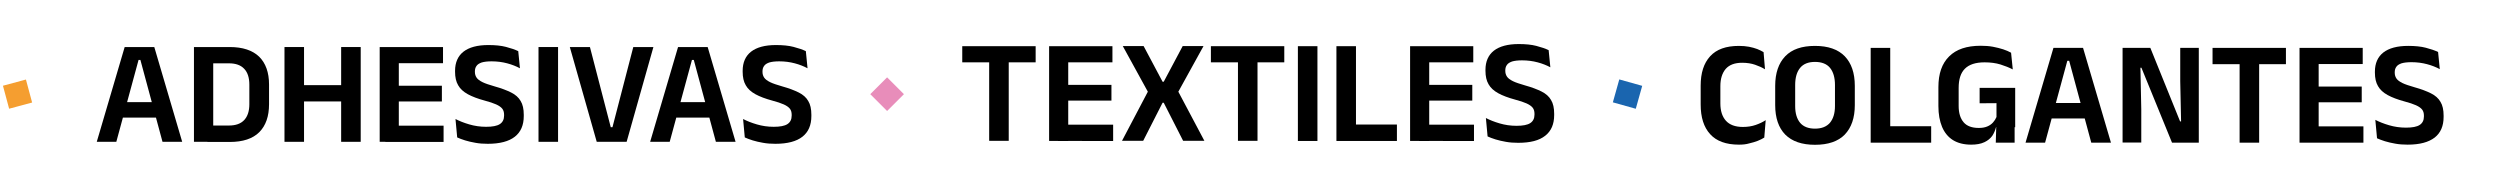 <svg xmlns="http://www.w3.org/2000/svg" xmlns:xlink="http://www.w3.org/1999/xlink" id="Capa_1" x="0px" y="0px" viewBox="0 0 1764.6 132.8" style="enable-background:new 0 0 1764.6 132.8;" xml:space="preserve"><style type="text/css">	.st0{display:none;}	.st1{display:inline;}	.st2{display:none;fill:#1A65AF;}	.st3{display:none;fill:#E88DBA;}	.st4{display:none;fill:#F59E30;}	.st5{fill:none;}	.st6{fill:#E88DBA;}	.st7{fill:#1A65AF;}	.st8{fill:#F59E30;}</style><g class="st0">	<path class="st1" d="M69,99.7V32.9h13.5v38.7l0.1,6.2v21.9H69z M78.1,79.7V68.5h17c3.8,0,6.5-0.9,8.2-2.6c1.7-1.8,2.5-4.3,2.5-7.7  v-3.8c0-3.4-0.8-6-2.5-7.7c-1.7-1.7-4.4-2.6-8.2-2.6H78.1V32.9H96c8.1,0,14.1,1.8,17.9,5.5c3.8,3.7,5.7,8.9,5.7,15.6v4.6  c0,6.7-1.9,11.9-5.7,15.6c-3.8,3.7-9.7,5.5-17.9,5.5H78.1z"></path>	<path class="st1" d="M129.6,99.7V32.9H143v36.3l0.1,5.1v25.5H129.6z M167.6,99.7l-1.5-13c-0.2-2.3-0.7-4.3-1.5-5.9  c-0.7-1.6-1.8-2.8-3.3-3.6c-1.5-0.8-3.5-1.2-6.1-1.2L139.1,76V65.4l17-0.1c3.8,0,6.5-0.9,8.2-2.6c1.7-1.8,2.5-4.3,2.5-7.6v-1.3  c0-3.2-0.8-5.7-2.5-7.4c-1.7-1.7-4.4-2.5-8.3-2.5h-17V32.9h19c7.8,0,13.6,1.6,17.2,4.8c3.6,3.2,5.4,7.7,5.4,13.5v1.5  c0,4.4-1.1,7.9-3.2,10.5c-2.1,2.6-5.5,4.1-10.1,4.6v1.9l-3.8-1.9c4,0.3,7,1.1,9.2,2.5c2.2,1.4,3.8,3.3,4.8,5.8  c1,2.5,1.8,5.5,2.3,9.1l2,14.6H167.6z"></path>	<path class="st1" d="M217.3,101.2c-9.2,0-16.2-2.4-20.9-7.2c-4.7-4.8-7.1-11.7-7.1-20.7V59.7c0-9,2.4-16,7.1-20.9  c4.7-4.9,11.7-7.3,20.9-7.3c9.2,0,16.2,2.4,20.9,7.3c4.7,4.9,7.1,11.8,7.1,20.9v13.6c0,9-2.4,15.9-7.1,20.7  C233.5,98.8,226.6,101.2,217.3,101.2z M217.3,89.8c4.7,0,8.2-1.4,10.6-4.2c2.3-2.8,3.5-6.7,3.5-11.8V59.1c0-5.2-1.2-9.2-3.5-12  c-2.3-2.8-5.9-4.2-10.6-4.2c-4.7,0-8.2,1.4-10.5,4.2c-2.3,2.8-3.5,6.8-3.5,12v14.8c0,5.1,1.2,9,3.5,11.8  C209.1,88.5,212.6,89.8,217.3,89.8z"></path>	<path class="st1" d="M256.5,99.7V32.9H270v66.8H256.5z M266.1,99.7V88.2h15.2c4.8,0,8.4-1.3,10.7-3.9c2.4-2.6,3.6-6.3,3.6-11.2  V59.3c0-4.8-1.2-8.6-3.6-11.1c-2.4-2.6-6-3.9-10.7-3.9H266V32.9h15.7c9.2,0,16.1,2.3,20.8,6.8c4.6,4.5,7,11,7,19.6v14  c0,8.5-2.3,15.1-6.9,19.7c-4.6,4.6-11.5,6.8-20.8,6.8H266.1z"></path>	<path class="st1" d="M346.7,101.2c-9.2,0-16-2.3-20.3-6.8c-4.4-4.5-6.5-11.1-6.5-19.8V32.9h13.7V75c0,4.8,1,8.4,3.1,10.9  c2.1,2.5,5.4,3.7,10,3.7c4.6,0,7.9-1.2,10-3.7c2.1-2.5,3.1-6.1,3.1-10.9V32.9h13.7v41.8c0,8.7-2.2,15.3-6.5,19.8  C362.6,99,355.9,101.2,346.7,101.2z"></path>	<path class="st1" d="M411,101.1c-9.1,0-15.8-2.5-20.3-7.4c-4.5-4.9-6.7-11.9-6.7-21V59.6c0-9,2.2-15.9,6.7-20.8  c4.5-4.9,11.2-7.3,20.3-7.3c2.6,0,4.9,0.2,7.1,0.6c2.1,0.4,4.1,1,5.8,1.6c1.7,0.7,3.2,1.4,4.5,2.2l1,12.1c-2.1-1.3-4.4-2.3-7-3.2  c-2.6-0.9-5.6-1.4-9-1.4c-5.2,0-9,1.4-11.6,4.3c-2.5,2.9-3.8,7-3.8,12.2v12.2c0,5.2,1.3,9.3,3.9,12.2c2.6,2.9,6.6,4.4,12,4.4  c3.4,0,6.4-0.5,9-1.4c2.6-0.9,5-2,7.1-3.3l-1,12.3c-1.3,0.8-2.8,1.6-4.5,2.3c-1.8,0.7-3.8,1.3-6,1.8  C416,100.9,413.6,101.1,411,101.1z"></path>	<path class="st1" d="M435.9,44.4V32.9h51.7v11.4H435.9z M454.9,99.7V35.5h13.7v64.2H454.9z"></path>	<path class="st1" d="M520.4,101.2c-9.2,0-16.2-2.4-20.9-7.2c-4.7-4.8-7.1-11.7-7.1-20.7V59.7c0-9,2.4-16,7.1-20.9  c4.7-4.9,11.7-7.3,20.9-7.3c9.2,0,16.2,2.4,20.9,7.3c4.7,4.9,7.1,11.8,7.1,20.9v13.6c0,9-2.4,15.9-7.1,20.7  C536.7,98.8,529.7,101.2,520.4,101.2z M520.4,89.8c4.7,0,8.2-1.4,10.6-4.2c2.3-2.8,3.5-6.7,3.5-11.8V59.1c0-5.2-1.2-9.2-3.5-12  c-2.3-2.8-5.9-4.2-10.6-4.2c-4.7,0-8.2,1.4-10.5,4.2c-2.3,2.8-3.5,6.8-3.5,12v14.8c0,5.1,1.2,9,3.5,11.8  C512.3,88.5,515.8,89.8,520.4,89.8z"></path></g><g class="st0">	<path class="st1" d="M1140,100.4V33.6h13.5v66.8H1140z M1149.6,100.4V88.9h15.2c4.8,0,8.4-1.3,10.7-3.9c2.4-2.6,3.6-6.3,3.6-11.2  V60c0-4.8-1.2-8.6-3.6-11.1c-2.4-2.6-6-3.9-10.7-3.9h-15.2V33.6h15.7c9.2,0,16.1,2.3,20.8,6.8c4.6,4.5,7,11,7,19.6v14  c0,8.5-2.3,15.1-6.9,19.7c-4.6,4.6-11.5,6.8-20.8,6.8H1149.6z"></path>	<path class="st1" d="M1217.7,100.4H1204V33.6h13.7V100.4z"></path>	<path class="st1" d="M1251,101.8c-3.1,0-6-0.2-8.7-0.7c-2.7-0.5-5.1-1-7.3-1.7c-2.2-0.7-4.1-1.4-5.6-2.1l-1.2-13  c2.7,1.4,5.9,2.7,9.7,3.8c3.7,1.1,7.7,1.7,11.9,1.7c4.5,0,7.7-0.6,9.7-1.9c2-1.3,3-3.3,3-6v-0.6c0-1.7-0.4-3.2-1.3-4.3  c-0.9-1.1-2.3-2.1-4.3-3c-2-0.9-4.7-1.8-8.1-2.7c-4.8-1.3-8.8-2.8-11.8-4.5c-3.1-1.7-5.4-3.8-6.8-6.3c-1.5-2.5-2.2-5.7-2.2-9.5  v-0.6c0-5.9,2-10.4,5.9-13.5c4-3.1,9.8-4.7,17.5-4.7c4.8,0,8.9,0.4,12.4,1.3c3.5,0.9,6.3,1.9,8.7,3l1.2,12.1  c-2.6-1.4-5.6-2.6-9-3.5c-3.4-0.9-7-1.4-11-1.4c-3,0-5.3,0.3-7,0.8c-1.7,0.6-3,1.4-3.7,2.5c-0.7,1.1-1.1,2.4-1.1,3.9v0.2  c0,1.6,0.4,2.9,1.2,4.1c0.8,1.2,2.2,2.2,4.2,3.2c2,1,4.9,1.9,8.6,3c4.7,1.3,8.6,2.8,11.6,4.3c3,1.5,5.3,3.5,6.7,6  c1.5,2.4,2.2,5.7,2.2,9.7v0.9c0,6.4-2.1,11.3-6.3,14.6C1265.9,100.1,1259.5,101.8,1251,101.8z"></path>	<path class="st1" d="M1286.7,100.4V33.6h13.5v66.8H1286.7z M1290.7,45V33.6h40.7V45H1290.7z M1290.7,100.4V89h41v11.4H1290.7z   M1294.6,72V60.9h36V72H1294.6z"></path>	<path class="st1" d="M1362.4,33.6l21,51.9h0.7l-0.6-28.5V33.6h13.1v66.8h-18.9l-21.5-52.8h-0.7l0.6,29.4v23.4h-13.2V33.6H1362.4z   M1377.3,27.1c-1.3,0-2.5-0.1-3.8-0.4c-1.2-0.3-2.4-0.6-3.5-1c-1.1-0.4-2.2-0.7-3.2-1c-1-0.3-1.9-0.4-2.8-0.4c-1,0-1.7,0.3-2.1,0.8  c-0.4,0.6-0.6,1.4-0.6,2.5v0.3h-7.8V26c0-3.2,0.7-5.8,2.1-7.7c1.4-2,3.8-2.9,7.2-2.9c1.3,0,2.6,0.2,3.8,0.5  c1.2,0.3,2.4,0.7,3.5,1.1c1.1,0.4,2.1,0.8,3.1,1.1c1,0.3,1.9,0.5,2.7,0.5c1,0,1.7-0.3,2.1-0.8c0.4-0.6,0.6-1.4,0.6-2.5v-0.3h7.8  v1.7c0,3.2-0.7,5.8-2.1,7.8C1383,26.2,1380.6,27.1,1377.3,27.1z"></path>	<path class="st1" d="M1435.9,101.9c-9.2,0-16.2-2.4-20.9-7.2c-4.7-4.8-7.1-11.7-7.1-20.7V60.4c0-9,2.4-16,7.1-20.9  c4.7-4.9,11.7-7.3,20.9-7.3c9.2,0,16.2,2.4,20.9,7.3c4.7,4.9,7.1,11.8,7.1,20.9V74c0,9-2.4,15.9-7.1,20.7  C1452.1,99.5,1445.1,101.9,1435.9,101.9z M1435.9,90.5c4.7,0,8.2-1.4,10.6-4.2c2.3-2.8,3.5-6.7,3.5-11.8V59.7c0-5.2-1.2-9.2-3.5-12  c-2.3-2.8-5.9-4.2-10.6-4.2c-4.7,0-8.2,1.4-10.5,4.2c-2.3,2.8-3.5,6.8-3.5,12v14.8c0,5.1,1.2,9,3.5,11.8  C1427.7,89.1,1431.2,90.5,1435.9,90.5z"></path></g><g class="st0">	<path class="st1" d="M686.1,101.1c-9.1,0-15.9-2.5-20.3-7.4c-4.5-4.9-6.7-11.9-6.7-21V59.5c0-9,2.2-15.9,6.7-20.8  c4.5-4.9,11.2-7.3,20.3-7.3c2.6,0,4.9,0.2,7.1,0.6c2.1,0.4,4.1,1,5.8,1.6c1.7,0.7,3.2,1.4,4.5,2.2l1,12.1c-2.1-1.3-4.4-2.3-7-3.2  c-2.6-0.9-5.6-1.4-9.1-1.4c-5.2,0-9,1.4-11.6,4.3c-2.5,2.9-3.8,7-3.8,12.2v12.2c0,5.2,1.3,9.3,3.9,12.2c2.6,2.9,6.6,4.4,12,4.4  c3.4,0,6.4-0.5,9-1.4c2.6-0.9,5-2,7.1-3.4l-1,12.3c-1.3,0.8-2.8,1.6-4.6,2.3c-1.8,0.7-3.8,1.3-6,1.8  C691.1,100.9,688.7,101.1,686.1,101.1z"></path>	<path class="st1" d="M710.2,99.7L730,32.8h20.9l19.7,66.9h-13.9l-15.6-57.8h-1.3l-15.7,57.8H710.2z M725.2,82.6V71.7h30.3v10.9  H725.2z"></path>	<path class="st1" d="M792.7,99.7h-13.8V32.8h13.8V99.7z M786.6,88.1h35v11.6h-35V88.1z"></path>	<path class="st1" d="M844.9,99.7h-13.8V32.8h13.8V99.7z"></path>	<path class="st1" d="M858.3,99.7V32.8h13.6v66.9H858.3z M867.8,99.7V88.2H883c4.8,0,8.4-1.3,10.8-3.9c2.4-2.6,3.6-6.3,3.6-11.2  V59.2c0-4.8-1.2-8.6-3.6-11.1c-2.4-2.6-6-3.9-10.8-3.9h-15.2V32.8h15.7c9.2,0,16.1,2.3,20.8,6.8c4.6,4.5,7,11.1,7,19.6v14  c0,8.5-2.3,15.1-6.9,19.7c-4.6,4.6-11.6,6.9-20.8,6.9H867.8z"></path>	<path class="st1" d="M915.3,99.7L935,32.8h20.9l19.7,66.9h-13.9l-15.6-57.8h-1.3l-15.7,57.8H915.3z M930.3,82.6V71.7h30.3v10.9  H930.3z"></path>	<path class="st1" d="M983.9,99.7V32.8h13.6v66.9H983.9z M993.5,99.7V88.2h15.2c4.8,0,8.4-1.3,10.8-3.9c2.4-2.6,3.6-6.3,3.6-11.2  V59.2c0-4.8-1.2-8.6-3.6-11.1c-2.4-2.6-6-3.9-10.8-3.9h-15.2V32.8h15.7c9.2,0,16.1,2.3,20.8,6.8c4.6,4.5,7,11.1,7,19.6v14  c0,8.5-2.3,15.1-6.9,19.7c-4.6,4.6-11.6,6.9-20.8,6.9H993.5z"></path></g><rect x="4.4" y="57.8" transform="matrix(0.707 -0.707 0.707 0.707 -43.076 28.472)" class="st2" width="16.8" height="16.8"></rect><rect x="1079.5" y="58.1" transform="matrix(0.866 0.5 -0.5 0.866 178.997 -535.057)" class="st3" width="16.8" height="16.8"></rect><rect x="594.9" y="58.6" transform="matrix(0.922 -0.387 0.387 0.922 21.085 238.741)" class="st4" width="16.8" height="16.8"></rect><rect x="1030.4" y="5.2" class="st5" width="493" height="115"></rect><g>			<rect x="617.8" y="58" transform="matrix(0.707 -0.707 0.707 0.707 136.482 462.249)" class="st6" width="16.8" height="16.8"></rect>	<g>		<path d="M679.2,44V32.6h51.8V44H679.2z M698.2,99.5V35.1H712v64.3H698.2z"></path>		<path d="M740.5,99.5V32.6H754v66.9H740.5z M744.5,43.9V32.6h40.7v11.4H744.5z M744.6,99.5V88h41.1v11.5H744.6z M748.4,71V59.9   h36.1V71H748.4z"></path>		<path d="M791.9,99.5L811,63.2v3l-18.5-33.7h14.7l13.4,25.2h0.8l13.4-25.2h14.7l-18.6,33.7v-3l19.2,36.2h-15l-13.7-26.9h-0.8   l-13.7,26.9H791.9z"></path>		<path d="M854.7,44V32.6h51.8V44H854.7z M873.8,99.5V35.1h13.8v64.3H873.8z"></path>		<path d="M929.9,99.5h-13.8V32.6h13.8V99.5z"></path>		<path d="M957.1,99.5h-13.8V32.6h13.8V99.5z M951,87.9h35v11.6h-35V87.9z"></path>		<path d="M995.3,99.5V32.6h13.5v66.9H995.3z M999.2,43.9V32.6h40.7v11.4H999.2z M999.3,99.5V88h41.1v11.5H999.3z M1003.1,71V59.9   h36.1V71H1003.1z"></path>		<path d="M1071.6,100.8c-3.1,0-6-0.2-8.7-0.7c-2.7-0.5-5.1-1-7.3-1.7c-2.2-0.7-4.1-1.4-5.6-2.1l-1.2-13c2.7,1.4,5.9,2.7,9.7,3.8   c3.7,1.1,7.7,1.7,11.9,1.7c4.5,0,7.7-0.6,9.7-1.9c2-1.3,3-3.3,3-6v-0.6c0-1.7-0.4-3.2-1.3-4.3c-0.9-1.1-2.3-2.1-4.3-3   s-4.7-1.8-8.1-2.7c-4.8-1.3-8.8-2.8-11.9-4.5c-3.1-1.7-5.4-3.8-6.8-6.3c-1.5-2.5-2.2-5.7-2.2-9.6v-0.6c0-5.9,2-10.4,5.9-13.5   c4-3.1,9.8-4.7,17.6-4.7c4.8,0,9,0.4,12.4,1.3c3.5,0.9,6.4,1.9,8.7,3l1.2,12.1c-2.6-1.4-5.6-2.6-9-3.5c-3.4-0.9-7-1.4-11-1.4   c-3,0-5.3,0.3-7,0.8c-1.7,0.6-3,1.4-3.7,2.5c-0.8,1.1-1.1,2.4-1.1,3.9v0.2c0,1.6,0.4,2.9,1.2,4.1s2.2,2.2,4.2,3.2   c2,1,4.9,1.9,8.6,3c4.7,1.3,8.6,2.8,11.6,4.3c3,1.5,5.3,3.5,6.7,6c1.5,2.4,2.2,5.7,2.2,9.7v0.9c0,6.5-2.1,11.3-6.3,14.6   C1086.4,99.2,1080.1,100.8,1071.6,100.8z"></path>	</g>			<rect x="1140.4" y="58.2" transform="matrix(0.27 -0.963 0.963 0.27 774.466 1154.727)" class="st7" width="16.8" height="16.8"></rect>	<g>		<path d="M1227.4,102.1c-9.1,0-15.9-2.5-20.3-7.4c-4.5-4.9-6.7-11.9-6.7-21V60.5c0-9,2.2-15.9,6.7-20.8c4.5-4.9,11.2-7.3,20.3-7.3   c2.6,0,4.9,0.2,7.1,0.6s4.1,1,5.8,1.6c1.7,0.7,3.2,1.4,4.5,2.2l1,12.1c-2.1-1.3-4.4-2.3-7-3.2c-2.6-0.9-5.6-1.4-9.1-1.4   c-5.2,0-9,1.4-11.6,4.3c-2.5,2.9-3.8,7-3.8,12.2v12.2c0,5.2,1.3,9.3,3.9,12.2c2.6,2.9,6.6,4.4,12,4.4c3.4,0,6.4-0.5,9-1.4   c2.6-0.9,5-2,7.1-3.4l-1,12.3c-1.3,0.8-2.8,1.6-4.6,2.3c-1.8,0.7-3.8,1.3-6,1.8C1232.4,101.9,1230,102.1,1227.4,102.1z"></path>		<path d="M1281.1,102.2c-9.2,0-16.2-2.4-21-7.2c-4.7-4.8-7.1-11.8-7.1-20.8V60.6c0-9,2.4-16,7.1-20.9c4.7-4.9,11.7-7.3,21-7.3   c9.2,0,16.2,2.4,21,7.3c4.7,4.9,7.1,11.8,7.1,20.9v13.6c0,9-2.4,15.9-7.1,20.8C1297.4,99.8,1290.4,102.2,1281.1,102.2z    M1281.1,90.8c4.7,0,8.2-1.4,10.6-4.2c2.3-2.8,3.5-6.7,3.5-11.8V60c0-5.2-1.2-9.3-3.5-12.1c-2.3-2.8-5.9-4.2-10.6-4.2   c-4.7,0-8.2,1.4-10.5,4.2c-2.3,2.8-3.5,6.8-3.5,12.1v14.9c0,5.1,1.2,9,3.5,11.8C1272.9,89.4,1276.4,90.8,1281.1,90.8z"></path>		<path d="M1334.2,100.7h-13.8V33.8h13.8V100.7z M1328.1,89.1h35v11.6h-35V89.1z"></path>		<path d="M1391.3,102.1c-5.1,0-9.4-1.1-12.8-3.2c-3.4-2.1-6-5.3-7.7-9.3c-1.7-4.1-2.6-9-2.6-14.7V61.5c0-9.5,2.5-16.7,7.6-21.7   c5-5,12.4-7.5,22.2-7.5c3.1,0,6,0.2,8.7,0.7c2.6,0.5,5,1.1,7.2,1.8c2.1,0.7,4,1.5,5.6,2.4l1.2,11.8c-2.5-1.3-5.5-2.5-8.7-3.5   c-3.3-1-7-1.5-11.2-1.5c-6.3,0-10.9,1.5-13.9,4.5c-3,3-4.4,7.5-4.4,13.6v12.7c0,5,1.2,8.8,3.5,11.5c2.3,2.7,5.9,4,10.7,4   c2.3,0,4.2-0.3,5.9-1s3-1.6,4.1-2.8c1.1-1.2,1.9-2.5,2.5-3.9v-14l1.9,4.2l-13.8,0.1V62h25.1v27.8l-13.5-0.1   c-0.6,2.3-1.5,4.4-2.7,6.2c-1.3,1.8-3.1,3.3-5.4,4.4C1398.1,101.6,1395,102.1,1391.3,102.1z M1409.1,86.9h12.9v13.8h-13.3   L1409.1,86.9z"></path>		<path d="M1429.7,100.7l19.7-66.9h20.9l19.7,66.9h-13.9l-15.6-57.8h-1.3l-15.7,57.8H1429.7z M1444.6,83.6V72.7h30.3v10.9H1444.6z"></path>		<path d="M1517.8,33.8l21,51.9h0.7l-0.6-28.5V33.8h13.1v66.9h-18.9l-21.6-52.9h-0.7l0.6,29.4v23.4h-13.2V33.8H1517.8z"></path>		<path d="M1561.7,45.3V33.8h51.8v11.5H1561.7z M1580.8,100.7V36.4h13.8v64.3H1580.8z"></path>		<path d="M1623.1,100.7V33.8h13.5v66.9H1623.1z M1627,45.2V33.8h40.7v11.4H1627z M1627.1,100.7V89.2h41.1v11.5H1627.1z    M1630.9,72.3V61.1h36.1v11.1H1630.9z"></path>		<path d="M1699.4,102.1c-3.1,0-6-0.2-8.7-0.7c-2.7-0.5-5.1-1-7.3-1.7c-2.2-0.7-4.1-1.4-5.6-2.1l-1.2-13c2.7,1.4,5.9,2.7,9.7,3.8   c3.7,1.1,7.7,1.7,11.9,1.7c4.5,0,7.7-0.6,9.7-1.9c2-1.3,3-3.3,3-6v-0.6c0-1.7-0.4-3.2-1.3-4.3c-0.9-1.1-2.3-2.1-4.3-3   c-2-0.9-4.7-1.8-8.1-2.7c-4.8-1.3-8.8-2.8-11.9-4.5s-5.4-3.8-6.8-6.3c-1.5-2.5-2.2-5.7-2.2-9.6v-0.6c0-5.9,2-10.4,5.9-13.5   c4-3.1,9.8-4.7,17.6-4.7c4.8,0,9,0.4,12.4,1.3c3.5,0.9,6.4,1.9,8.7,3l1.2,12.1c-2.6-1.4-5.6-2.6-9-3.5c-3.4-0.9-7-1.4-11-1.4   c-3,0-5.3,0.3-7,0.8c-1.7,0.6-3,1.4-3.7,2.5c-0.8,1.1-1.1,2.4-1.1,3.9v0.2c0,1.6,0.4,2.9,1.2,4.1s2.2,2.2,4.2,3.2   c2,1,4.9,1.9,8.6,3c4.7,1.3,8.6,2.8,11.6,4.3c3,1.5,5.3,3.5,6.7,6c1.5,2.4,2.2,5.7,2.2,9.7v0.9c0,6.5-2.1,11.3-6.3,14.6   C1714.2,100.4,1707.9,102.1,1699.4,102.1z"></path>	</g>	<g>		<path d="M68.3,100.1L88,33.2h20.9l19.7,66.9h-13.9L99.1,42.3h-1.3l-15.7,57.8H68.3z M83.2,83.1V72.1h30.3v10.9H83.2z"></path>		<path d="M136.9,100.1V33.2h13.6v66.9H136.9z M146.4,100.1V88.6h15.2c4.8,0,8.4-1.3,10.8-3.9c2.4-2.6,3.6-6.3,3.6-11.2V59.7   c0-4.8-1.2-8.6-3.6-11.1c-2.4-2.6-6-3.9-10.8-3.9h-15.2V33.2h15.7c9.2,0,16.1,2.3,20.8,6.8c4.6,4.5,7,11.1,7,19.6v14   c0,8.5-2.3,15.1-6.9,19.7c-4.6,4.6-11.6,6.9-20.8,6.9H146.4z"></path>		<path d="M214.6,100.1h-13.8V33.2h13.8V100.1z M208.7,60.1h37.4v11.5h-37.4V60.1z M254.6,100.1h-13.8V33.2h13.8V100.1z"></path>		<path d="M268,100.1V33.2h13.5v66.9H268z M272,44.6V33.2h40.7v11.4H272z M272,100.1V88.7h41.1v11.5H272z M275.8,71.7V60.5h36.1   v11.1H275.8z"></path>		<path d="M344.3,101.5c-3.1,0-6-0.2-8.7-0.7c-2.7-0.5-5.1-1-7.3-1.7c-2.2-0.7-4.1-1.4-5.6-2.1l-1.2-13c2.7,1.4,5.9,2.7,9.7,3.8   c3.7,1.1,7.7,1.7,11.9,1.7c4.5,0,7.7-0.6,9.7-1.9c2-1.3,3-3.3,3-6v-0.6c0-1.7-0.4-3.2-1.3-4.3c-0.9-1.1-2.3-2.1-4.3-3   s-4.7-1.8-8.1-2.7c-4.8-1.3-8.8-2.8-11.9-4.5c-3.1-1.7-5.4-3.8-6.8-6.3c-1.5-2.5-2.2-5.7-2.2-9.6v-0.6c0-5.9,2-10.4,5.9-13.5   c4-3.1,9.8-4.7,17.6-4.7c4.8,0,9,0.4,12.4,1.3c3.5,0.9,6.4,1.9,8.7,3l1.2,12.1c-2.6-1.4-5.6-2.6-9-3.5c-3.4-0.9-7-1.4-11-1.4   c-3,0-5.3,0.3-7,0.8c-1.7,0.6-3,1.4-3.7,2.5c-0.8,1.1-1.1,2.4-1.1,3.9v0.2c0,1.6,0.4,2.9,1.2,4.1s2.2,2.2,4.2,3.2   c2,1,4.9,1.9,8.6,3c4.7,1.3,8.6,2.8,11.6,4.3c3,1.5,5.3,3.5,6.7,6c1.5,2.4,2.2,5.7,2.2,9.7v0.9c0,6.5-2.1,11.3-6.3,14.6   C359.2,99.8,352.8,101.5,344.3,101.5z"></path>		<path d="M393.9,100.1h-13.8V33.2h13.8V100.1z"></path>		<path d="M421.2,100.1l-19-66.9h14.2l14.7,56.6h1.2L447,33.2h14.2l-18.9,66.9H421.2z"></path>		<path d="M458.9,100.1l19.7-66.9h20.9l19.7,66.9h-13.9l-15.6-57.8h-1.3l-15.7,57.8H458.9z M473.8,83.1V72.1h30.3v10.9H473.8z"></path>		<path d="M547.3,101.5c-3.1,0-6-0.2-8.7-0.7c-2.7-0.5-5.1-1-7.3-1.7c-2.2-0.7-4.1-1.4-5.6-2.1l-1.2-13c2.7,1.4,5.9,2.7,9.7,3.8   c3.7,1.1,7.7,1.7,11.9,1.7c4.5,0,7.7-0.6,9.7-1.9c2-1.3,3-3.3,3-6v-0.6c0-1.7-0.4-3.2-1.3-4.3c-0.9-1.1-2.3-2.1-4.3-3   s-4.7-1.8-8.1-2.7c-4.8-1.3-8.8-2.8-11.9-4.5c-3.1-1.7-5.4-3.8-6.8-6.3c-1.5-2.5-2.2-5.7-2.2-9.6v-0.6c0-5.9,2-10.4,5.9-13.5   c4-3.1,9.8-4.7,17.6-4.7c4.8,0,9,0.4,12.4,1.3c3.5,0.9,6.4,1.9,8.7,3l1.2,12.1c-2.6-1.4-5.6-2.6-9-3.5c-3.4-0.9-7-1.4-11-1.4   c-3,0-5.3,0.3-7,0.8c-1.7,0.6-3,1.4-3.7,2.5c-0.8,1.1-1.1,2.4-1.1,3.9v0.2c0,1.6,0.4,2.9,1.2,4.1s2.2,2.2,4.2,3.2   c2,1,4.9,1.9,8.6,3c4.7,1.3,8.6,2.8,11.6,4.3c3,1.5,5.3,3.5,6.7,6c1.5,2.4,2.2,5.7,2.2,9.7v0.9c0,6.5-2.1,11.3-6.3,14.6   C562.2,99.8,555.8,101.5,547.3,101.5z"></path>	</g>	<rect x="4" y="58" transform="matrix(0.966 -0.26 0.26 0.966 -16.868 5.518)" class="st8" width="16.8" height="16.8"></rect>	<rect x="-71" y="-1.1" class="st5" width="653.9" height="123.3"></rect></g></svg>